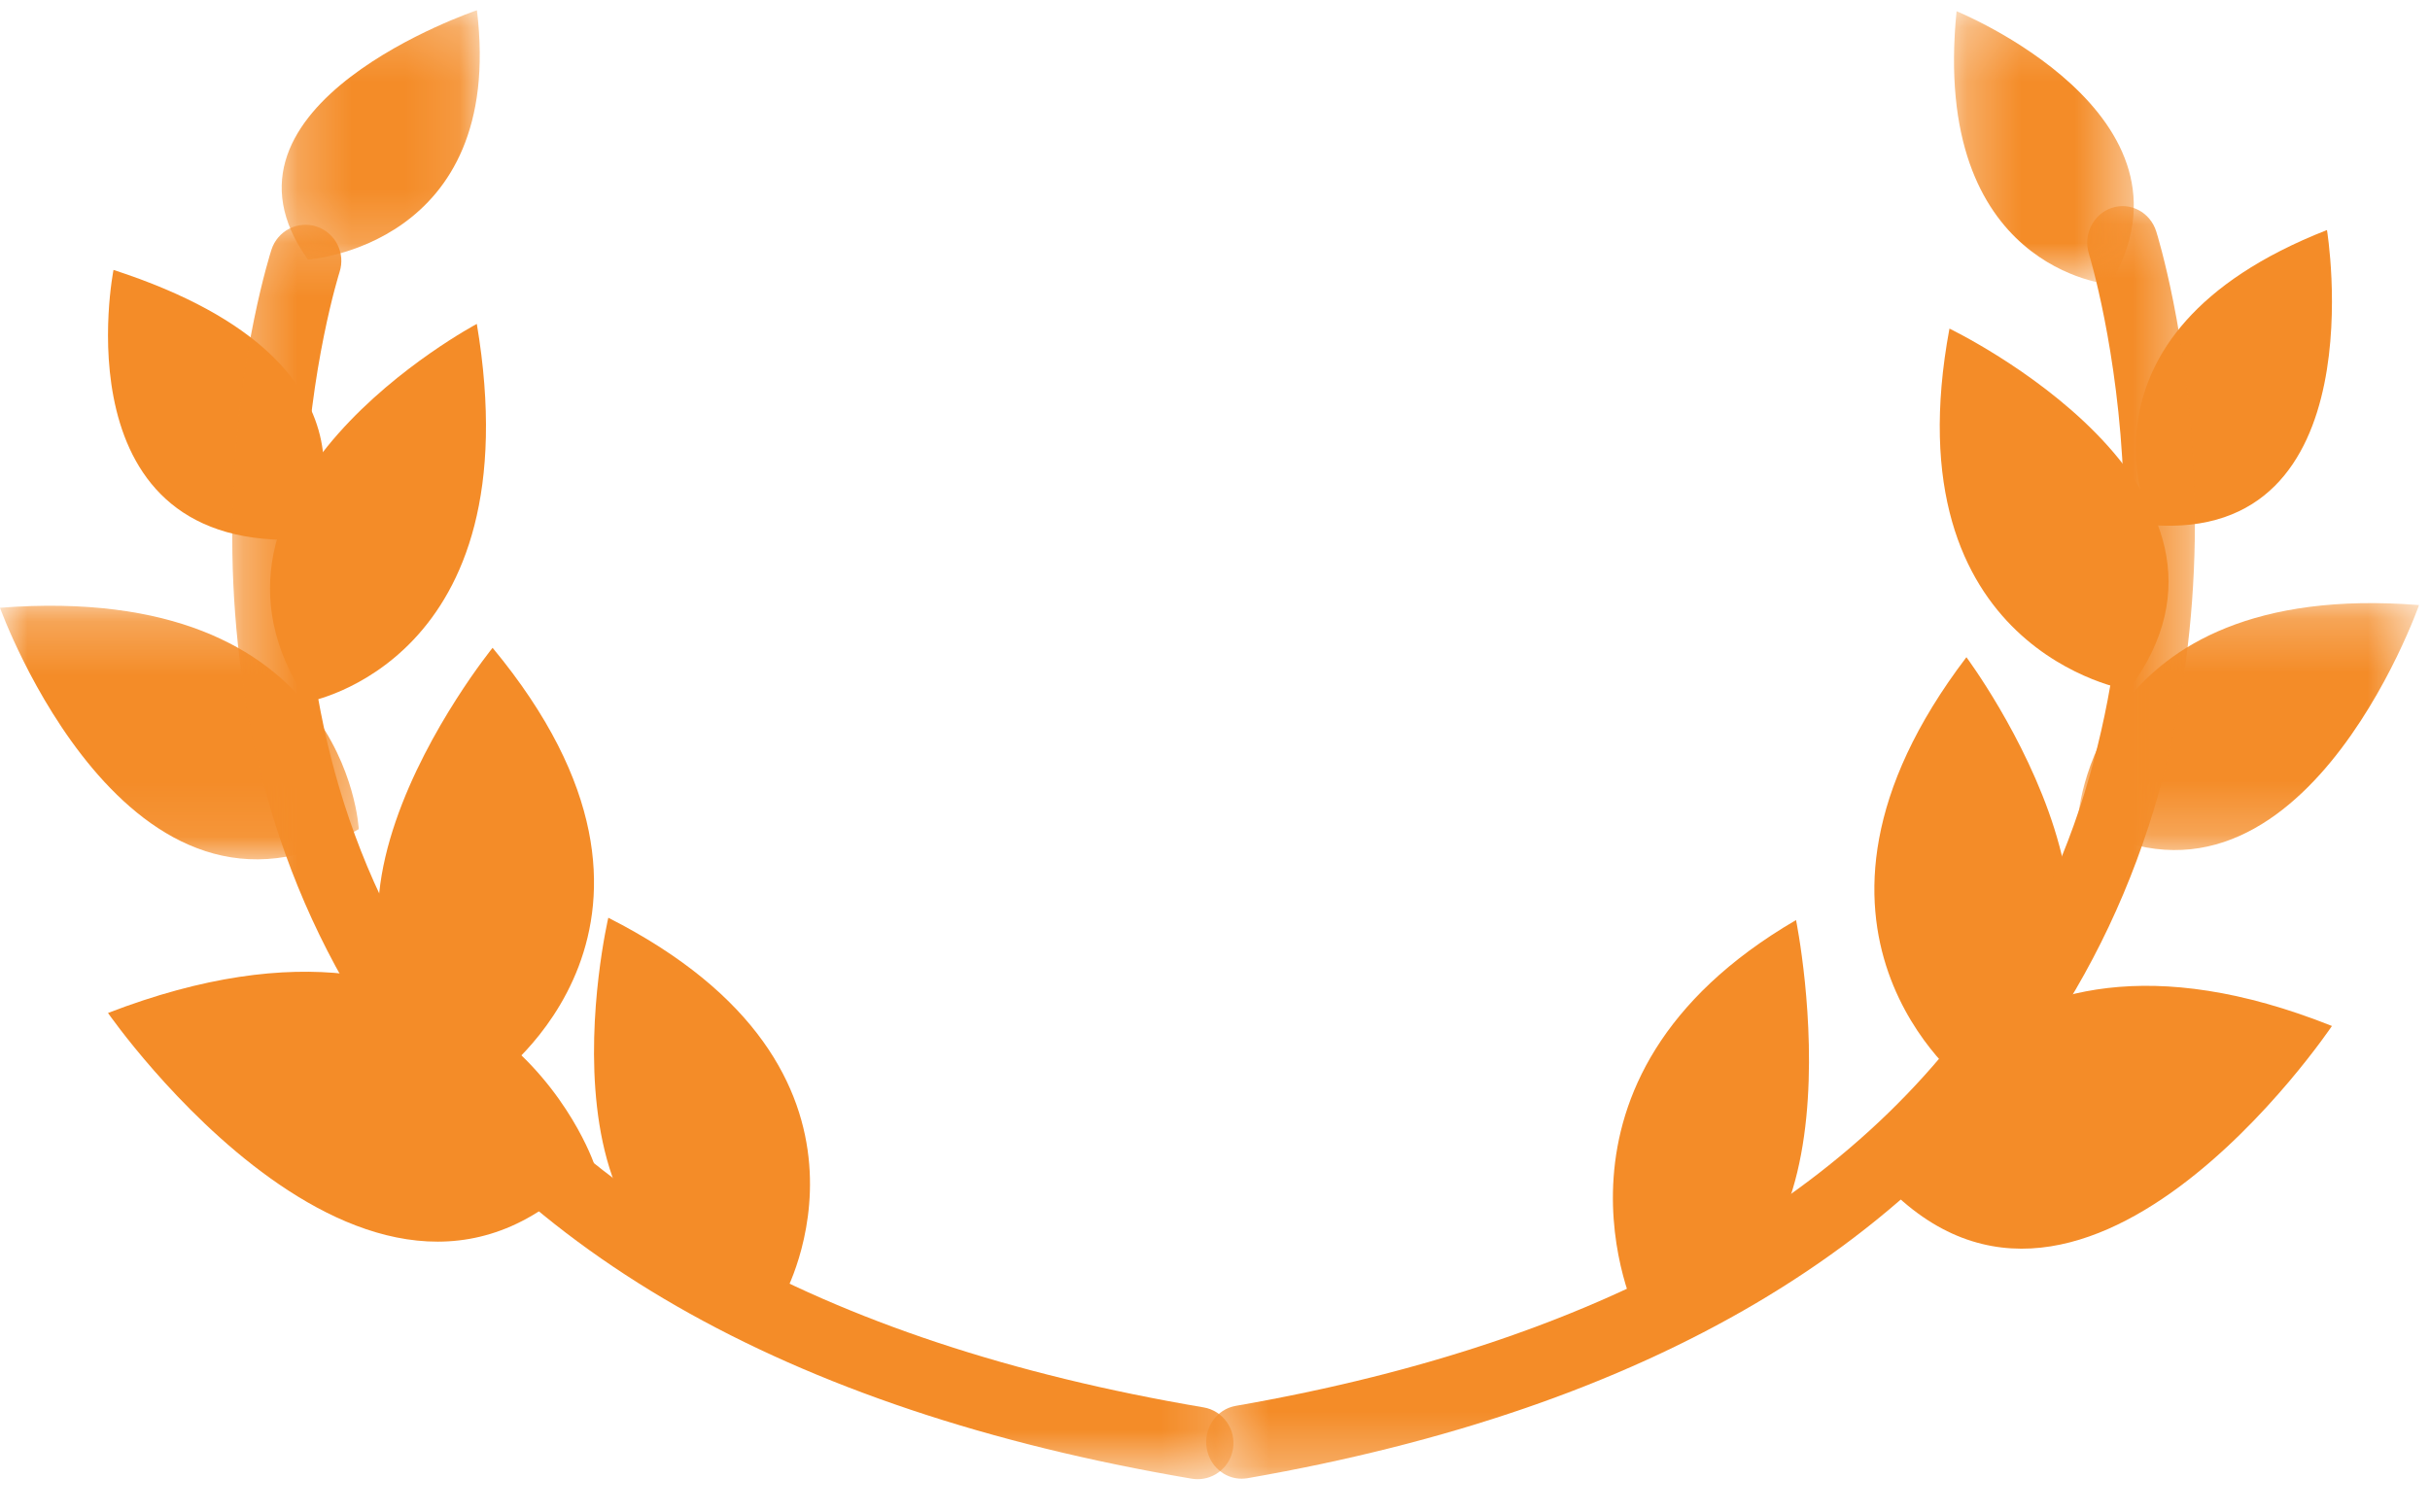 <svg xmlns="http://www.w3.org/2000/svg" xmlns:xlink="http://www.w3.org/1999/xlink" width="45px" height="28px" viewBox="0 0 45 28"><title>Group 5</title><desc>Created with Sketch.</desc><defs><polygon id="path-1" points="0 0.22 6.644 0.22 6.644 4.918 0 4.918"></polygon><polygon id="path-3" points="0.301 0.164 18.842 0.164 18.842 23.4 0.301 23.4"></polygon><polygon id="path-5" points="0.217 0.19 3.885 0.19 3.885 4.808 0.217 4.808"></polygon><polygon id="path-7" points="0.136 0.215 6.455 0.215 6.455 4.79 0.136 4.79"></polygon><polygon id="path-9" points="0.337 0.166 18.647 0.166 18.647 23.739 0.337 23.739"></polygon><polygon id="path-11" points="0.264 0.208 3.594 0.208 3.594 5.268 0.264 5.268"></polygon></defs><g id="V7---After-implementing-Fairuz-design" stroke="none" stroke-width="1" fill="none" fill-rule="evenodd"><g id="Careers" transform="translate(-157, -1180)"><g id="Group-5" transform="translate(157, 1180)"><path d="M2.102,5 C7.585,6.78 5.679,9.989 5.679,9.989 C1.054,10.272 2.102,5 2.102,5" id="Fill-1" fill="#F48C28"></path><path d="M8.83,6 C9.882,12.258 5.702,13 5.702,13 C3.035,9.081 8.83,6 8.83,6" id="Fill-3" fill="#F48C28"></path><g id="Group-7" transform="translate(0, 11)"><mask id="mask-2" fill="white"><use xlink:href="#path-1"></use></mask><g id="Clip-6"></g><path d="M-4.11764706e-05,0.258 C6.427,-0.237 6.644,4.359 6.644,4.359 C2.366,6.841 -4.11764706e-05,0.258 -4.11764706e-05,0.258" id="Fill-5" fill="#F48C28" mask="url(#mask-2)"></path></g><path d="M9.122,12 C13.332,17.08 9.149,20 9.149,20 C4.329,17.901 9.122,12 9.122,12" id="Fill-8" fill="#F48C28"></path><path d="M2,18.764 C9.121,16.02 11,21.554 11,21.554 C7.025,26.004 2,18.764 2,18.764" id="Fill-10" fill="#F48C28"></path><path d="M11.265,17 C16.849,19.833 14.517,24 14.517,24 C9.623,24.013 11.265,17 11.265,17" id="Fill-12" fill="#F48C28"></path><g id="Group-16" transform="translate(4, 4)"><mask id="mask-4" fill="white"><use xlink:href="#path-3"></use></mask><g id="Clip-15"></g><path d="M18.179,23.4 C18.144,23.4 18.107,23.397 18.069,23.391 C10.55,22.117 5.324,19.114 2.537,14.467 C1.646,12.98 1.012,11.326 0.653,9.551 C0.368,8.138 0.255,6.644 0.318,5.113 C0.426,2.508 1.003,0.701 1.027,0.625 C1.141,0.273 1.516,0.082 1.864,0.197 C2.212,0.312 2.402,0.689 2.288,1.04 C2.283,1.058 1.736,2.782 1.641,5.216 C1.556,7.435 1.84,10.724 3.678,13.785 C6.259,18.077 11.175,20.866 18.288,22.07 C18.65,22.131 18.893,22.477 18.833,22.841 C18.779,23.168 18.498,23.4 18.179,23.4" id="Fill-14" fill="#F48C28" mask="url(#mask-4)"></path></g><g id="Group-19" transform="translate(5, 0)"><mask id="mask-6" fill="white"><use xlink:href="#path-5"></use></mask><g id="Clip-18"></g><path d="M3.832,0.19 C4.363,4.566 0.703,4.808 0.703,4.808 C-1.365,1.94 3.832,0.19 3.832,0.19" id="Fill-17" fill="#F48C28" mask="url(#mask-6)"></path></g><g id="Group-3" transform="translate(22, 0)"><path d="M17.844,9.727 C17.844,9.727 16.113,6.212 21.092,4.261 C21.092,4.261 22.043,10.038 17.844,9.727" id="Fill-20" fill="#F48C28"></path><path d="M17.415,12.783 C17.415,12.783 12.987,12.073 14.101,6.087 C14.101,6.087 20.24,9.034 17.415,12.783" id="Fill-22" fill="#F48C28"></path><g id="Group-26" transform="translate(16.342, 10.957)"><mask id="mask-8" fill="white"><use xlink:href="#path-7"></use></mask><g id="Clip-25"></g><path d="M0.136,4.245 C0.136,4.245 0.342,-0.231 6.455,0.251 C6.455,0.251 4.205,6.662 0.136,4.245" id="Fill-24" fill="#F48C28" mask="url(#mask-8)"></path></g><path d="M14.391,20.087 C14.391,20.087 10.594,17.199 14.415,12.174 C14.415,12.174 18.767,18.011 14.391,20.087" id="Fill-27" fill="#F48C28"></path><path d="M12.711,21.722 C12.711,21.722 14.48,16.332 21.184,19.005 C21.184,19.005 16.453,26.056 12.711,21.722" id="Fill-29" fill="#F48C28"></path><path d="M8.307,24.348 C8.307,24.348 6.19,19.999 11.26,17.043 C11.26,17.043 12.75,24.361 8.307,24.348" id="Fill-31" fill="#F48C28"></path><g id="Group-35" transform="translate(0, 3.652)"><mask id="mask-10" fill="white"><use xlink:href="#path-9"></use></mask><g id="Clip-34"></g><path d="M0.346,23.172 C0.286,22.803 0.527,22.452 0.884,22.39 C7.909,21.168 12.763,18.339 15.311,13.985 C17.127,10.879 17.408,7.543 17.323,5.292 C17.229,2.822 16.69,1.073 16.685,1.055 C16.572,0.699 16.76,0.316 17.104,0.2 C17.447,0.083 17.817,0.277 17.93,0.634 C17.954,0.711 18.523,2.545 18.63,5.187 C18.692,6.74 18.581,8.256 18.299,9.689 C17.945,11.49 17.318,13.168 16.439,14.676 C13.686,19.391 8.526,22.437 1.101,23.73 C1.063,23.736 1.027,23.739 0.991,23.739 C0.677,23.739 0.4,23.504 0.346,23.172" id="Fill-33" fill="#F48C28" mask="url(#mask-10)"></path></g><g id="Group-38" transform="translate(13.921, 0)"><mask id="mask-12" fill="white"><use xlink:href="#path-11"></use></mask><g id="Clip-37"></g><path d="M3.152,5.268 C3.152,5.268 -0.17,5.002 0.312,0.208 C0.312,0.208 5.03,2.126 3.152,5.268" id="Fill-36" fill="#F48C28" mask="url(#mask-12)"></path></g></g></g></g></g></svg>